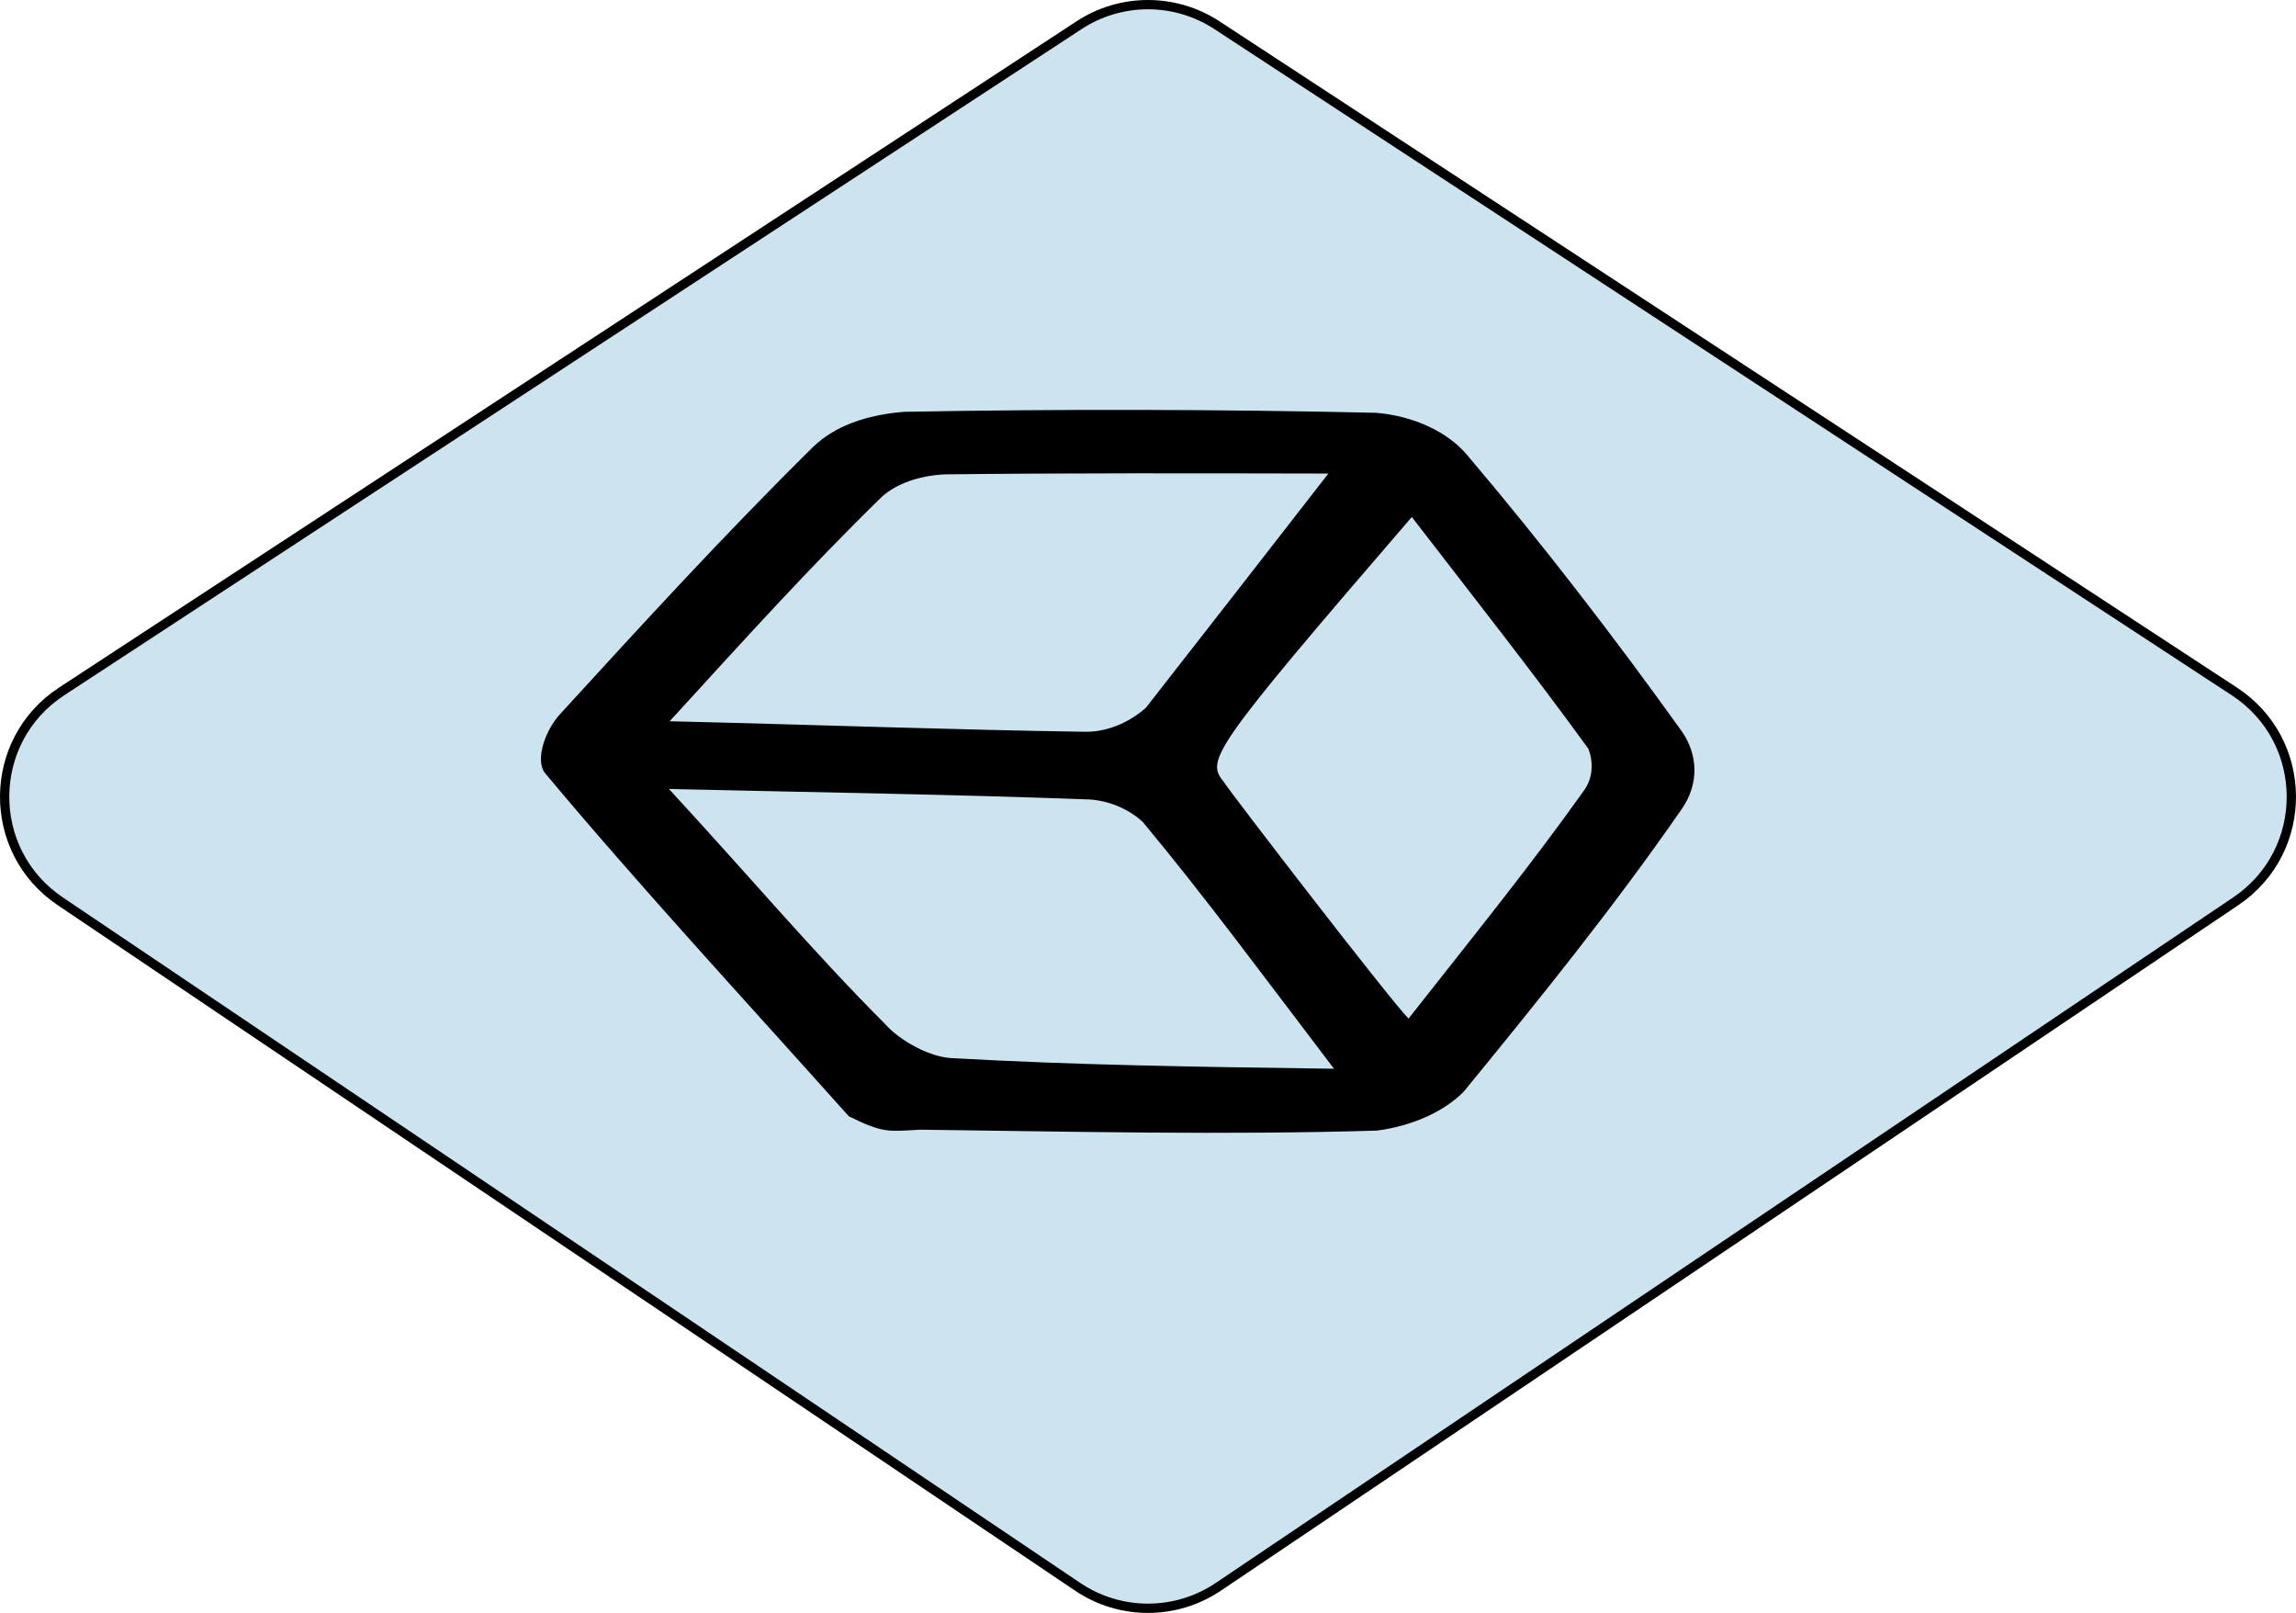 <?xml version="1.0" encoding="UTF-8"?>
<svg id="Layer_1" xmlns="http://www.w3.org/2000/svg" version="1.1" viewBox="0 0 351.025 246.549">
  <!-- Generator: Adobe Illustrator 29.4.0, SVG Export Plug-In . SVG Version: 2.1.0 Build 60)  -->
  <defs>
    <style>
      .st0 {
        fill: #cbe4ef;
        stroke: #000;
        stroke-miterlimit: 10;
        stroke-width: 1.42px;
      }
    </style>
  </defs>
  <path id="Layer_13" class="st0" d="M164.969,3.855L9.415,105.696c-11.516,7.539-11.627,24.378-.211,32.068l155.553,104.79c6.501,4.379,15.008,4.379,21.509 0l155.554-104.79c11.416-7.69,11.305-24.529-.211-32.068L186.056,3.855c-6.404-4.193-14.683-4.193-21.087 0Z"/>
  <path d="M129.77,170.633c-16.005-17.9-32.043-35.223-46.507-52.536-1.442-1.976.073-6.409,2.297-8.867,12.582-13.752,25.139-27.477,38.762-40.926,3.309-3.175,8.063-4.877,13.9-5.355,24.065-.439,48.125-.389,72.182.15,5.832.501,10.932,2.958,13.845,6.391,11.666,13.747,22.626,28.012,32.876,42.305,2.566,3.701,2.573,8.139.015,11.834-10.244,14.801-21.61,28.889-33.368,43.254-2.943,2.975-7.723,5.202-13.236,5.936-23.155.7-46.673.156-69.826-.138-5.06.273-5.637.55-10.941-2.048ZM203.089,72.385c-21.888-.045-40.128-.083-58.736.124-4.015.237-7.308,1.455-9.512,3.41-11.04,10.769-21.003,21.803-32.461,34.331,22.68.539,43.529,1.32,63.651,1.607,3.659.007,6.96-1.71,9.164-3.676,8.825-11.299,17.635-22.579,27.894-35.796h0ZM102.275,120.602c12.327,13.359,22.125,25.006,33.046,35.93,2.184,2.485,6.938,5.223,10.61,5.231,18.356,1.029,36.35,1.313,58.016,1.604-10.968-14.403-19.724-26.3-29.201-37.684-1.823-1.731-4.745-3.218-8.039-3.471-20.866-.782-41.002-1.07-64.432-1.611h0ZM215.344,155.7c9.923-12.613,18.727-23.475,26.785-34.815,1.464-1.97,1.463-4.436.73-6.409-8.411-11.59-17.539-23.161-27.015-35.449-30.978,35.932-31.454,37.149-28.729,40.517,1.092,1.729,25.298,33.176,28.228,36.156h0Z"/>
</svg>